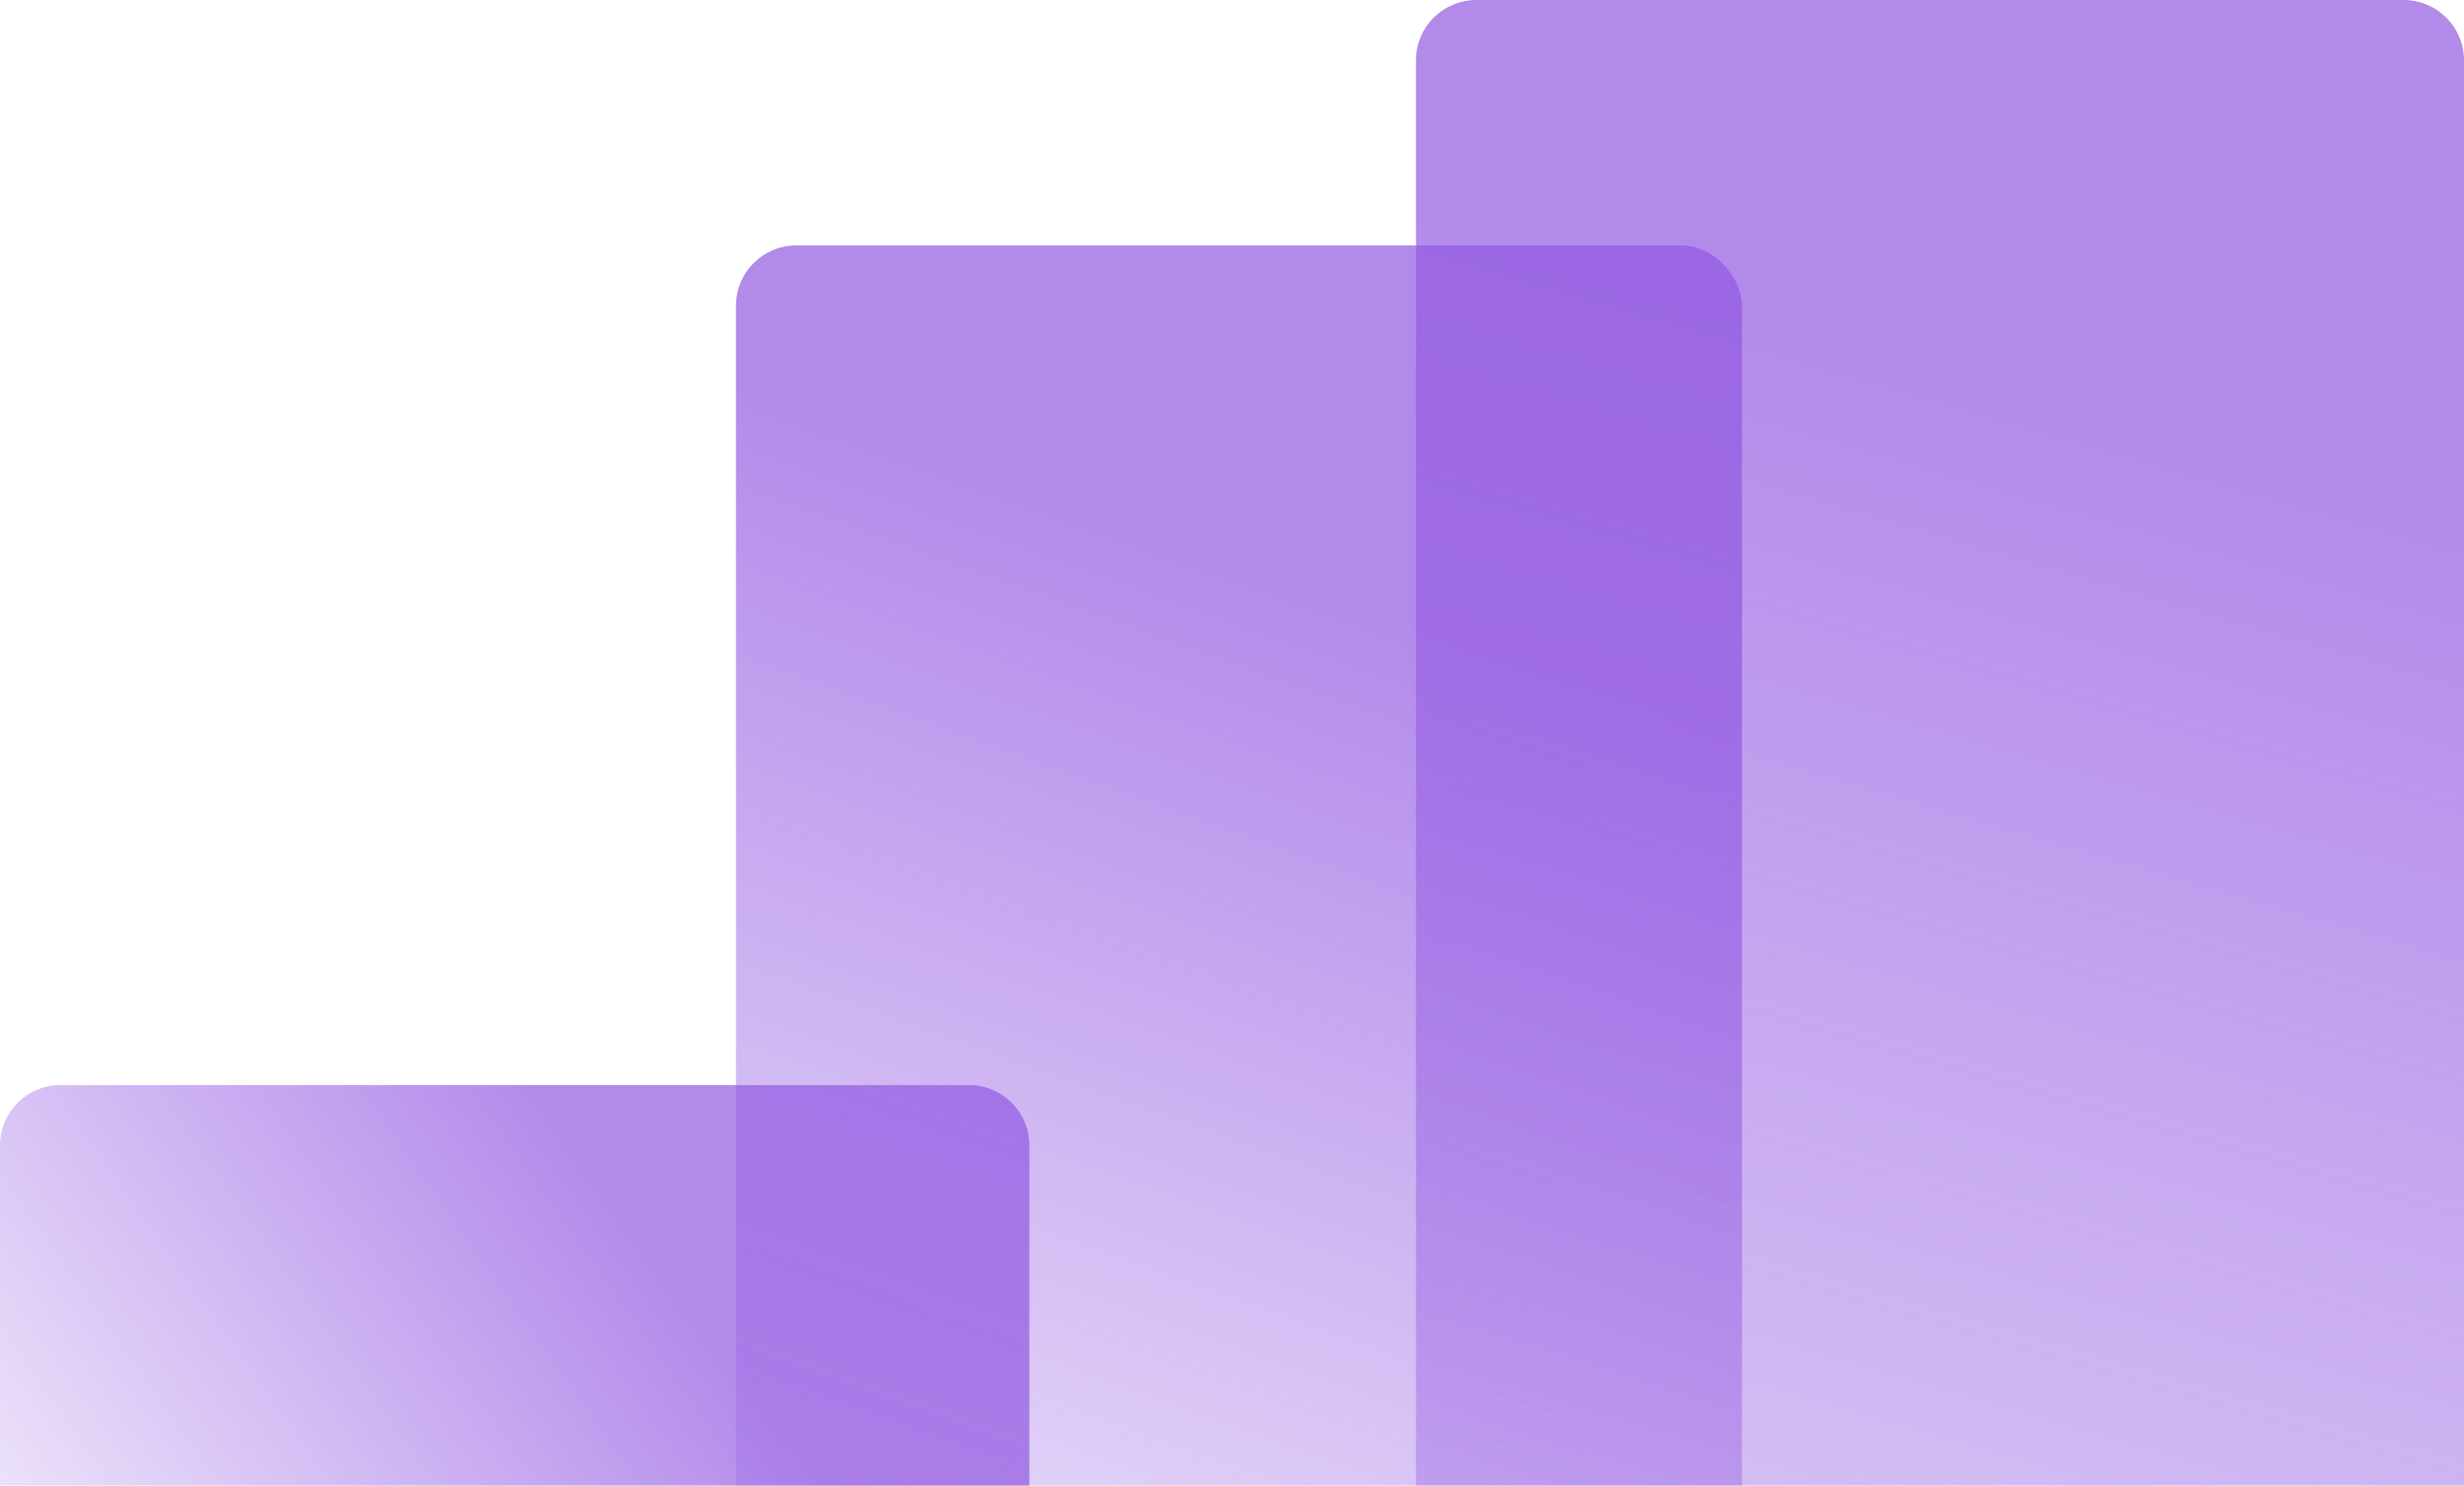 <svg width="529" height="319" viewBox="0 0 529 319" fill="none" xmlns="http://www.w3.org/2000/svg">
<g clip-path="url(#clip0_7_1825)">
<path opacity="0.7" d="M304 12.956C304 5.801 309.801 0 316.956 0L516.044 0C523.199 0 529 5.801 529 12.956L529 1046.04C529 1053.2 523.199 1059 516.044 1059H316.956C309.801 1059 304 1053.2 304 1046.04L304 12.956Z" fill="url(#paint0_linear_7_1825)"/>
<path opacity="0.7" d="M8.23839e-08 245.956C3.68845e-08 238.801 5.801 233 12.956 233L208.044 233C215.199 233 221 238.801 221 245.956L221 706.044C221 713.199 215.199 719 208.044 719H12.956C5.801 719 3.05346e-06 713.199 3.00796e-06 706.044L8.23839e-08 245.956Z" fill="url(#paint1_linear_7_1825)"/>
<rect opacity="0.7" x="158" y="52.701" width="216" height="789" rx="12.956" fill="url(#paint2_linear_7_1825)"/>
</g>
<defs>
<linearGradient id="paint0_linear_7_1825" x1="484.847" y1="23.932" x2="308.77" y2="630.451" gradientUnits="userSpaceOnUse">
<stop offset="0.115" stop-color="#9259E2"/>
<stop offset="1" stop-color="#9259E2" stop-opacity="0"/>
</linearGradient>
<linearGradient id="paint1_linear_7_1825" x1="196.847" y1="295.246" x2="14.354" y2="424.245" gradientUnits="userSpaceOnUse">
<stop offset="0.14" stop-color="#9259E2"/>
<stop offset="1" stop-color="#9259E2" stop-opacity="0"/>
</linearGradient>
<linearGradient id="paint2_linear_7_1825" x1="342.626" y1="95.14" x2="212.072" y2="459.937" gradientUnits="userSpaceOnUse">
<stop offset="0.13" stop-color="#9259E2"/>
<stop offset="1" stop-color="#9259E2" stop-opacity="0"/>
</linearGradient>
<clipPath id="clip0_7_1825">
<rect width="529" height="319" fill="white"/>
</clipPath>
</defs>
</svg>
